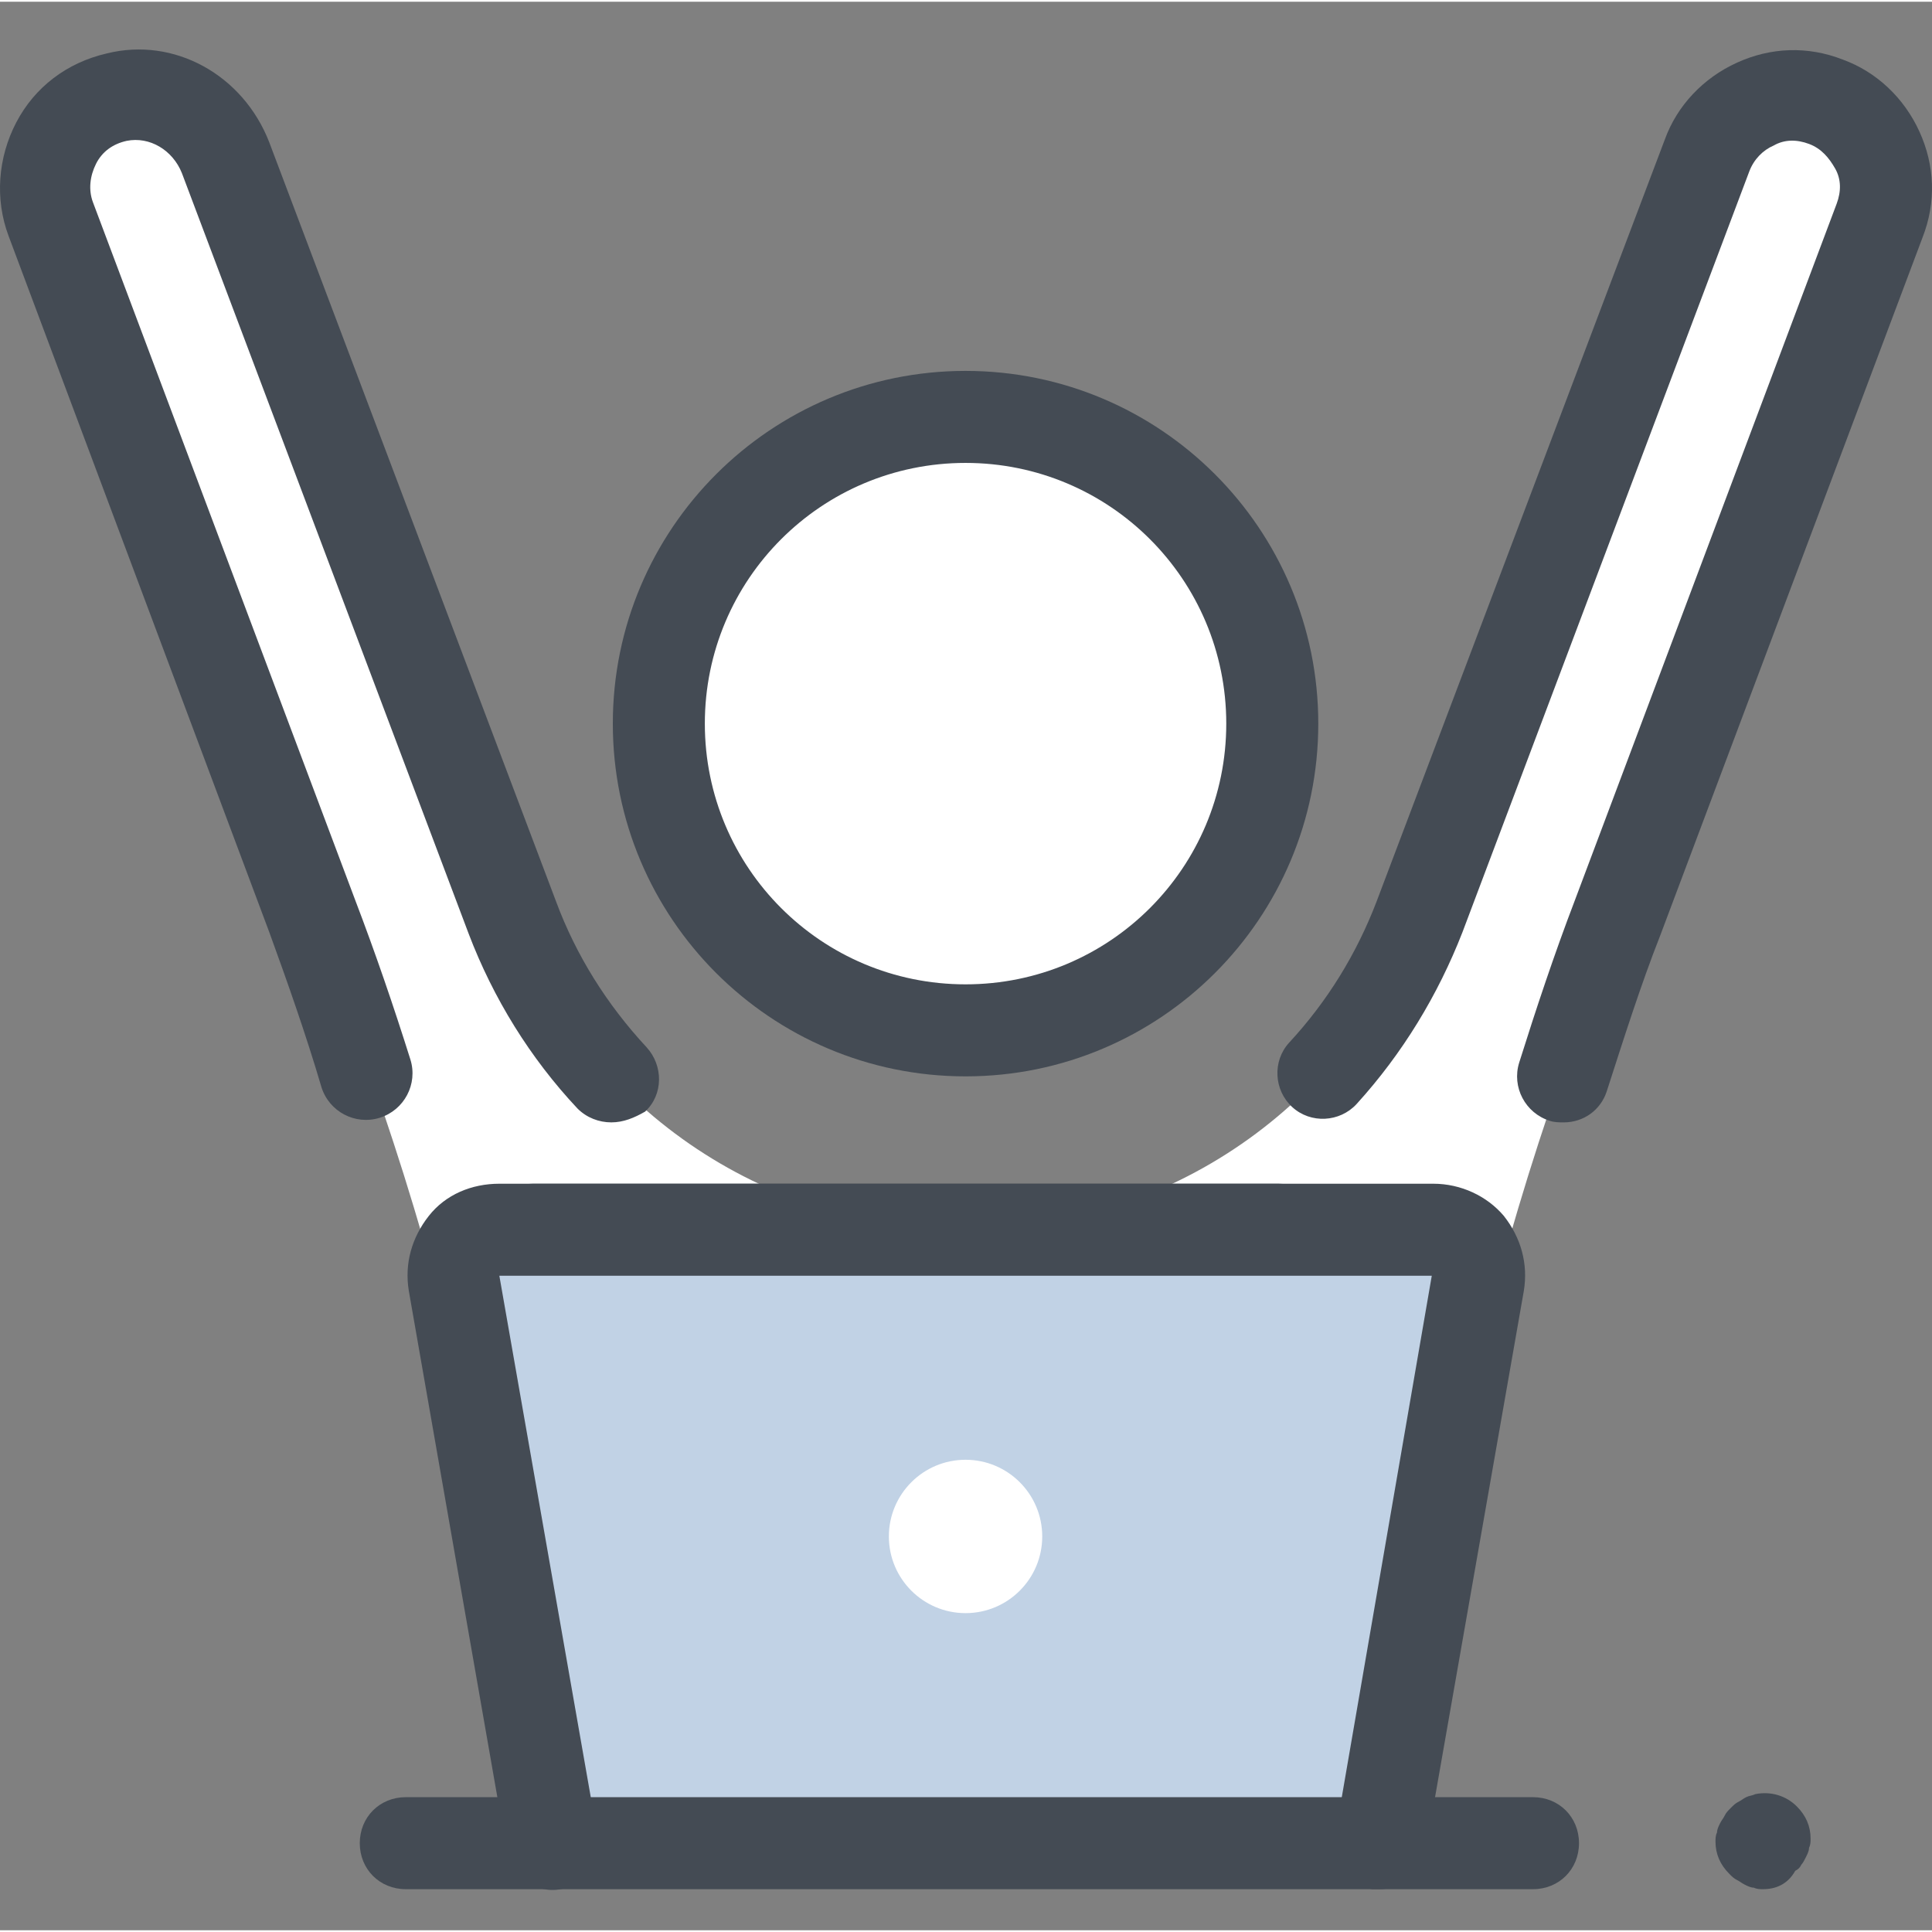 <svg height="503pt" viewBox="0 -12 503.905 503" width="503pt" xmlns="http://www.w3.org/2000/svg"><rect x="0" y="-12" width="503.905" height="503" fill="#808080" stroke="none"/><path d="m331.836 176.285c0 44.184-35.816 80-80 80-44.18 0-80-35.816-80-80 0-44.18 35.82-80 80-80 44.184 0 80 35.82 80 80zm0 0" fill="#fff"/><path d="m251.836 268.285c-50.797 0-92-41.199-92-92 0-50.797 41.203-92 92-92 50.801 0 92 41.203 92 92 0 50.801-41.199 92-92 92zm0-160c-37.598 0-68 30.402-68 68 0 37.602 30.402 68 68 68 37.602 0 68-30.398 68-68 0-37.598-30.398-68-68-68zm0 0" fill="#444b54"/><path d="m476.238 13.887c-12.402-4.801-26.402 1.602-30.801 14l-75.199 198.801c-18.801 49.199-65.602 81.598-118.402 81.598-52.797 0-99.598-32.398-118.398-81.598l-74.801-198c-4.398-11.602-16.398-18.402-28.398-15.602-14.402 3.602-22 18.402-16.801 32l68.398 182c16.402 44 32.801 89.199 40.402 135.602 6.398 38.801 21.199 106 21.199 106h215.199s16.402-67.199 23.199-106c7.602-46 23.602-91.602 40.402-135.602l68.398-182c4.402-12.801-2-26.398-14.398-31.199zm0 0" fill="#fff"/><path d="m333.438 320.285h-194.398c-6.801 0-12-5.199-12-12 0-6.797 5.199-12 12-12h194.398c6.801 0 12 5.203 12 12 0 6.801-5.602 12-12 12zm0 0" fill="#444b54"/><path d="m143.836 468.285-25.598-146c-1.199-7.199 4.398-14 12-14h243.598c7.602 0 13.203 6.801 12 14l-26 146zm0 0" fill="#c1d2e5"/><path d="m459.836 480.285c-.797 0-1.598 0-2.398-.398-.801 0-1.602-.398-2.398-.801-.801-.398-1.203-.801-2-1.199-.801-.398-1.203-.801-2-1.602-2.402-2.398-3.602-5.199-3.602-8.398 0-.801 0-1.602.398-2.398 0-.801.402-1.602.801-2.402.402-.801.801-1.199 1.199-2 .402-.801.801-1.199 1.602-2 .801-.801 1.199-1.199 2-1.598.801-.402 1.199-.801 2-1.203.801-.398 1.602-.398 2.398-.797 4-.801 8 .398 10.801 3.199 2.402 2.398 3.602 5.199 3.602 8.398 0 .801 0 1.602-.402 2.402 0 .797-.398 1.598-.797 2.398-.402.801-.801 1.602-1.203 2-.398.801-.797 1.199-1.598 1.602-2 3.598-5.199 4.797-8.402 4.797zm0 0" fill="#444b54"/><path d="m399.836 480.285h-294c-6.797 0-12-5.199-12-12 0-6.797 5.203-12 12-12h294c6.801 0 12 5.203 12 12 0 6.801-5.199 12-12 12zm0 0" fill="#444b54"/><path d="m271.836 388.285c0 11.047-8.953 20-20 20-11.043 0-20-8.953-20-20 0-11.043 8.957-20 20-20 11.047 0 20 8.957 20 20zm0 0" fill="#fff"/><g fill="#444b54"><path d="m359.836 480.285c-.797 0-1.199 0-2 0-6.398-1.199-10.797-7.199-9.598-14l25.199-146h-243.199l25.598 146c1.203 6.402-3.199 12.801-9.598 14-6.402 1.203-12.801-3.199-14-9.598l-25.602-146.402c-1.199-7.199.801-14 5.199-19.598 4.402-5.602 11.203-8.402 18.402-8.402h243.598c7.203 0 14 3.203 18.402 8.402 4.398 5.598 6.398 12.398 5.199 19.598l-25.602 146c-1.199 6-6.398 10-12 10zm0 0"/><path d="m159.438 280.285c-3.199 0-6.398-1.199-8.801-3.598-12.398-13.199-22-28.801-28.398-45.602l-74.801-198.398c-2.398-6-8.398-9.602-14.398-8.402-3.602.801-6.402 2.801-8 6-1.602 3.203-2 6.801-.801 10l68.398 182c5.199 13.602 10 27.602 14.402 41.602 2 6.398-1.602 13.199-8 15.199-6.402 2-13.203-1.598-15.203-8-4-13.598-8.797-27.199-13.598-40.398l-68-181.602c-3.602-9.598-2.801-20.398 2-29.598 4.801-9.203 13.199-15.602 23.598-18 17.602-4.402 35.602 5.598 42.402 23.199l74.801 198c5.199 14 13.199 26.801 23.598 38 4.402 4.801 4.402 12.398-.398 16.801-2.801 1.598-5.602 2.797-8.801 2.797zm0 0"/><path d="m407.836 280.285c-1.199 0-2.398 0-3.598-.398-6.402-2-10-8.801-8-15.199 4.398-14 9.199-28.402 14.398-42l68.402-182c1.199-3.199 1.199-6.402-.402-9.199-1.598-2.801-3.598-5.203-6.801-6.402-3.199-1.199-6.398-1.199-9.199.402-2.801 1.199-5.199 3.598-6.398 6.797l-74.801 198.402c-6.398 16.398-15.602 31.598-27.602 44.801-4.398 4.797-12 5.199-16.797.797-4.801-4.398-5.203-12-.801-16.797 10-10.801 17.598-23.203 22.801-36.801l75.199-198.801c3.199-8.801 10-16 18.801-20 8.797-4 18.398-4.398 27.598-.801 8.801 3.199 16 10 20 18.801s4.402 18.398.801 27.602l-68.398 182c-5.203 13.199-9.602 27.199-14 40.797-1.602 4.801-6 8-11.203 8zm0 0"/></g></svg>
